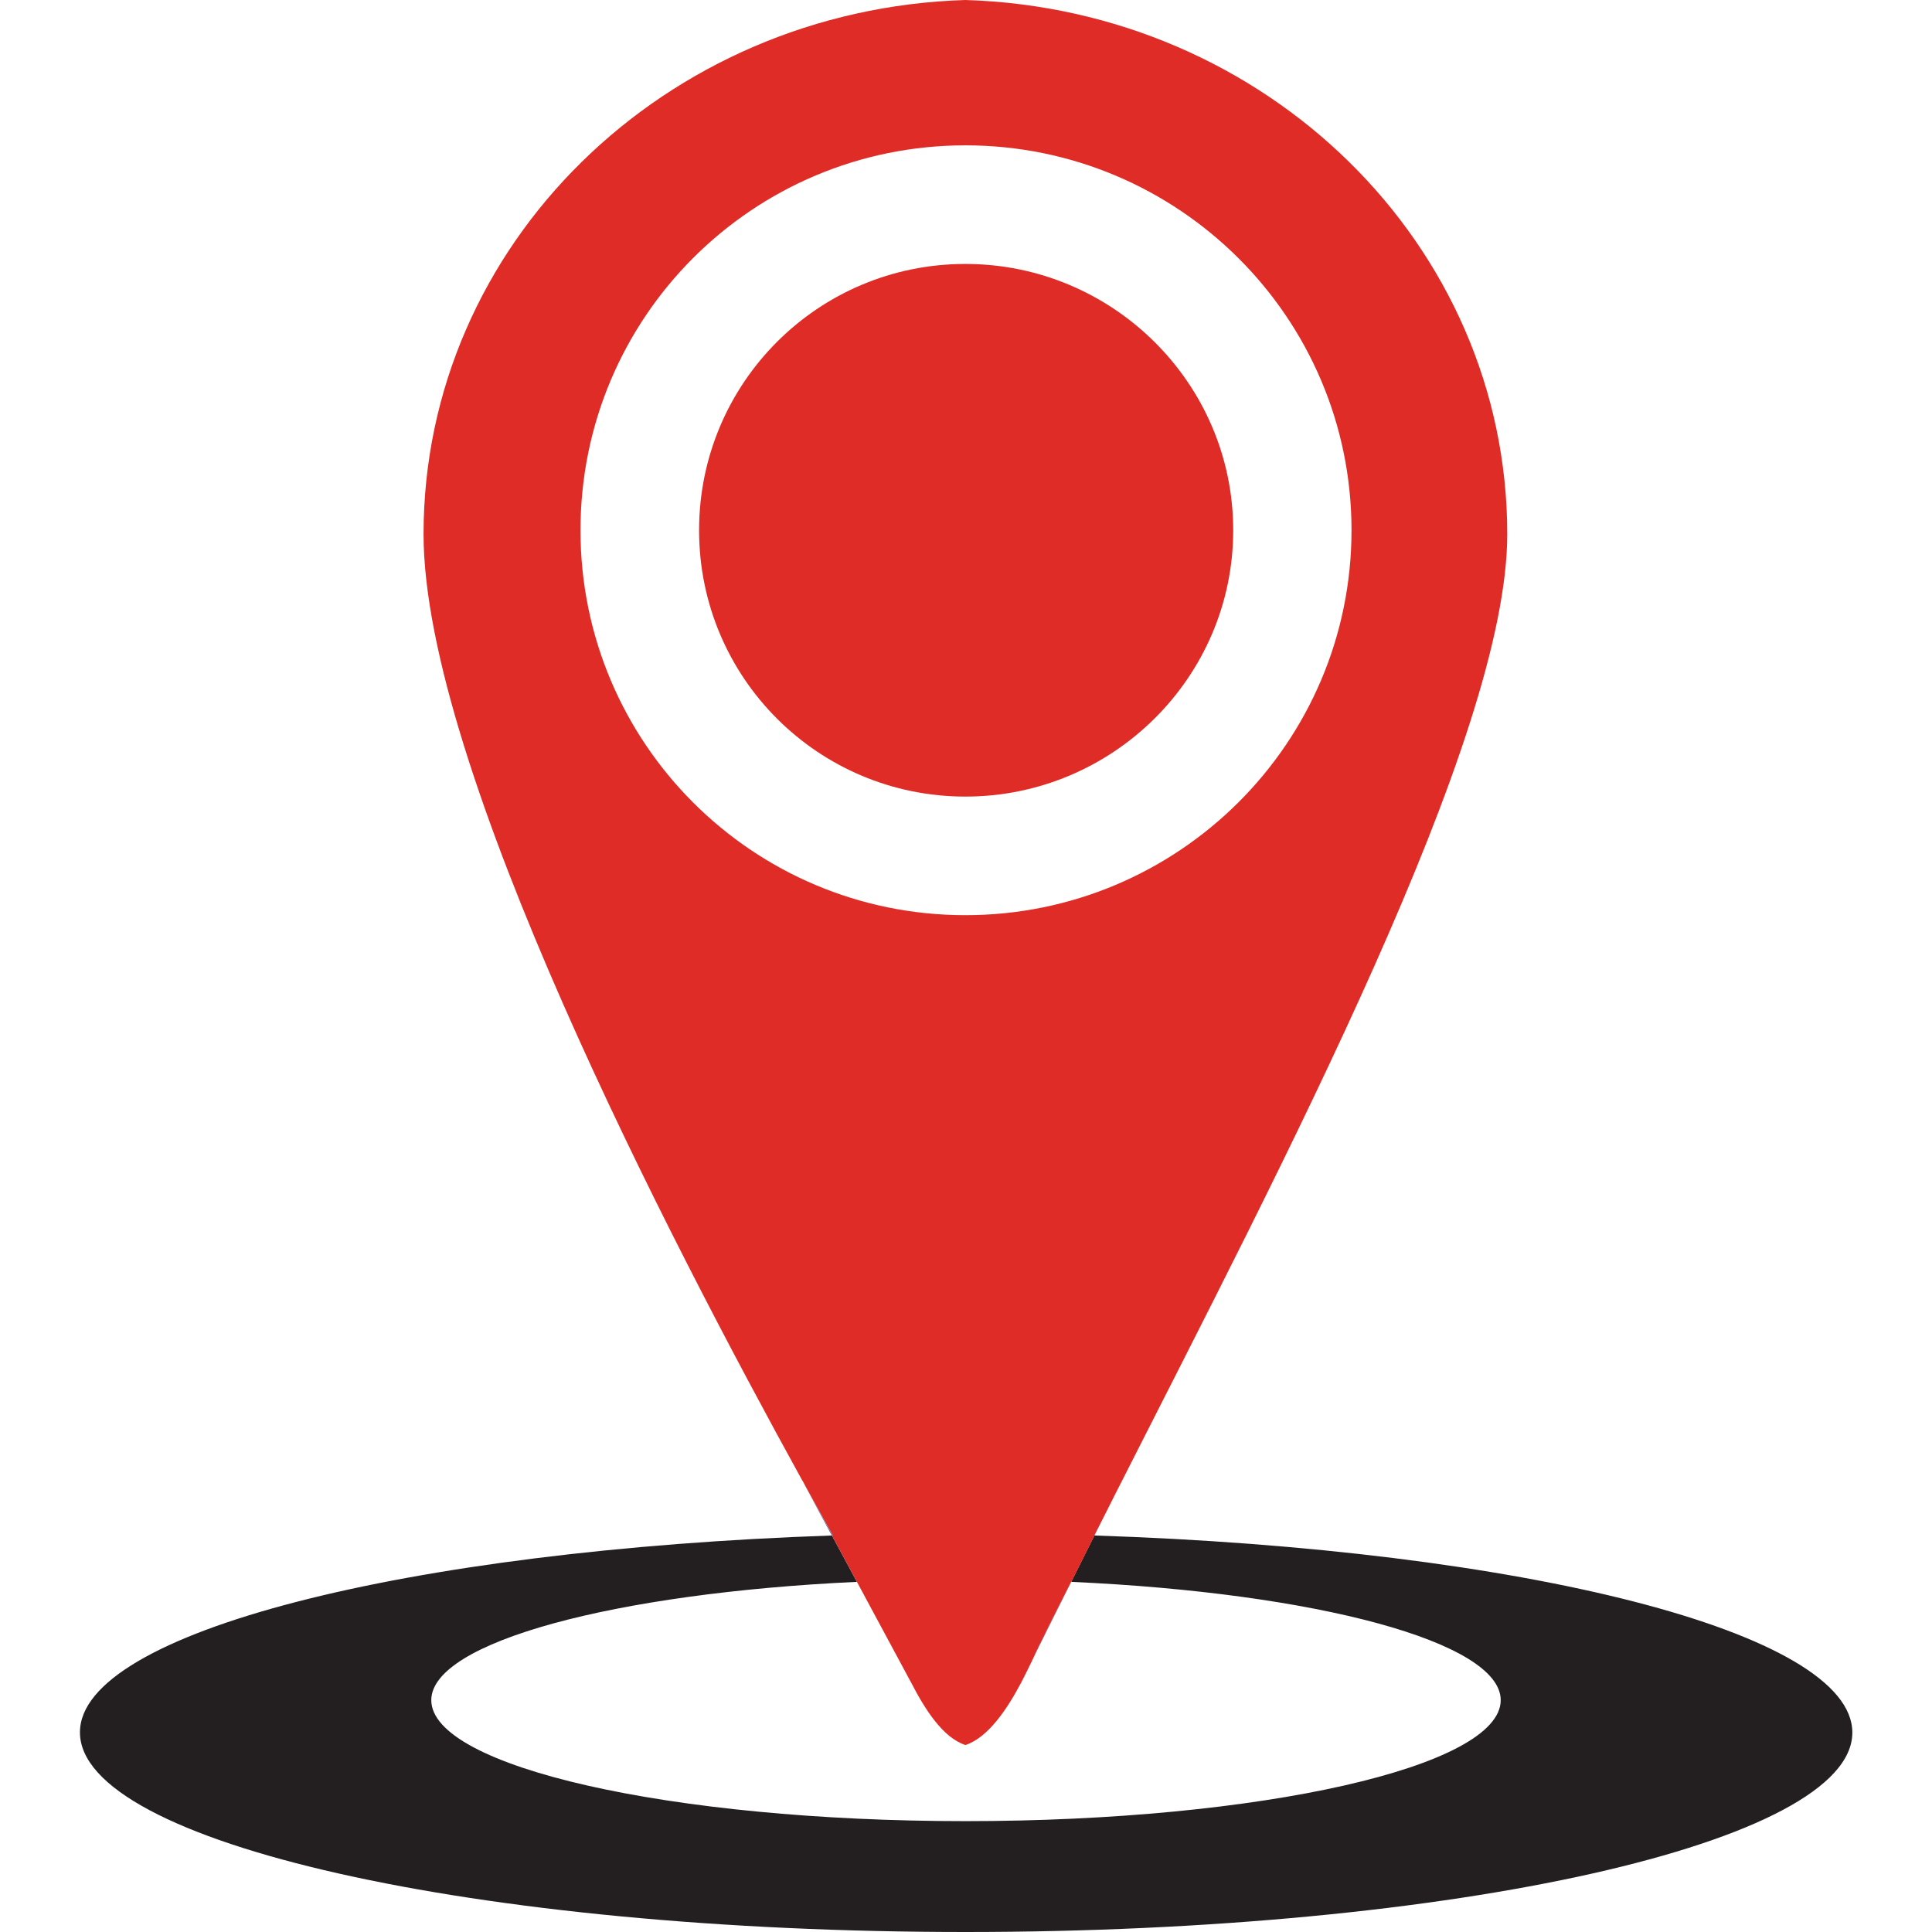 <?xml version="1.0" encoding="utf-8"?>
<!-- Generator: Adobe Illustrator 24.2.3, SVG Export Plug-In . SVG Version: 6.00 Build 0)  -->
<svg version="1.1" id="Layer_1" xmlns="http://www.w3.org/2000/svg" xmlns:xlink="http://www.w3.org/1999/xlink" x="0px" y="0px"
	 viewBox="0 0 65 65" style="enable-background:new 0 0 65 65;" xml:space="preserve">
<style type="text/css">
	.st0{fill:none;}
	.st1{fill:#E02C26;}
	.st2{fill:#231F20;}
	.st3{fill:#4665B0;}
</style>
<g>
	<path class="st0" d="M45.47,17.84c0-7.16-5.83-12.95-12.99-12.95s-12.95,5.79-12.95,12.95c0,7.16,5.79,12.95,12.95,12.95
		S45.47,25,45.47,17.84z M32.48,26.81c-4.96,0-8.96-4.01-8.96-8.96c0-4.96,4.01-8.96,8.96-8.96s9.01,4.01,9.01,8.96
		C41.49,22.8,37.43,26.81,32.48,26.81z"/>
	<path class="st1" d="M32.48,8.88c-4.96,0-8.96,4.01-8.96,8.96c0,4.96,4.01,8.96,8.96,8.96s9.01-4.01,9.01-8.96
		C41.49,12.89,37.43,8.88,32.48,8.88z"/>
	<path class="st2" d="M36.82,51.66l-0.78,1.56c8.23,0.37,14.45,2.02,14.45,3.98c0,2.24-8.08,4.07-18.01,4.07s-17.97-1.83-17.97-4.07
		c0-1.95,6.15-3.6,14.32-3.98l-0.84-1.56c-14.31,0.49-25.3,3.26-25.3,6.62C2.68,62,16.02,65,32.48,65s29.84-3.01,29.84-6.71
		C62.32,54.91,51.23,52.13,36.82,51.66z"/>
	<path class="st3" d="M34.7,55.92l-0.35,0.7C34.49,56.37,34.6,56.13,34.7,55.92z"/>
	<path class="st3" d="M34.35,56.63l0.01-0.02C34.35,56.62,34.35,56.62,34.35,56.63L34.35,56.63z"/>
	<path class="st3" d="M35.03,55.21c-0.09,0.18-0.2,0.43-0.33,0.7l1.34-2.69c0,0-0.01,0-0.01,0C35.71,53.85,35.33,54.61,35.03,55.21z
		"/>
	<path class="st3" d="M27.07,49.96L27.07,49.96l0.92,1.71c0.01,0,0.02,0,0.03,0C27.73,51.15,27.41,50.57,27.07,49.96z"/>
	<path class="st3" d="M36.82,51.66l0.66-1.32c-0.22,0.44-0.45,0.89-0.67,1.32C36.81,51.66,36.82,51.66,36.82,51.66z"/>
	<polygon class="st3" points="28.88,53.22 28.88,53.22 28.88,53.22 	"/>
	<path class="st1" d="M50.71,17.97C50.71,8.23,42.6,0.31,32.48,0C22.36,0.31,14.25,8.23,14.25,17.97c0,7.81,8.28,23.74,12.72,31.8
		c0.04,0.06,0.07,0.12,0.1,0.18c0.34,0.62,0.66,1.19,0.95,1.71c-0.01,0-0.02,0-0.03,0l0.84,1.56l1.83,3.4h0
		c0.46,0.89,1.06,1.84,1.82,2.09c0.76-0.25,1.4-1.2,1.87-2.09c0-0.01,0.01-0.01,0.01-0.02l0.35-0.7c0.13-0.28,0.24-0.53,0.33-0.7
		c0.29-0.6,0.68-1.36,1-1.99c0,0,0.01,0,0.01,0l0.78-1.56c0,0-0.01,0-0.01,0c0.22-0.43,0.45-0.88,0.67-1.32
		C43.2,39.06,50.71,24.83,50.71,17.97z M19.53,17.84c0-7.16,5.79-12.95,12.95-12.95s12.99,5.79,12.99,12.95
		c0,7.16-5.83,12.95-12.99,12.95S19.53,25,19.53,17.84z"/>
</g>
</svg>
